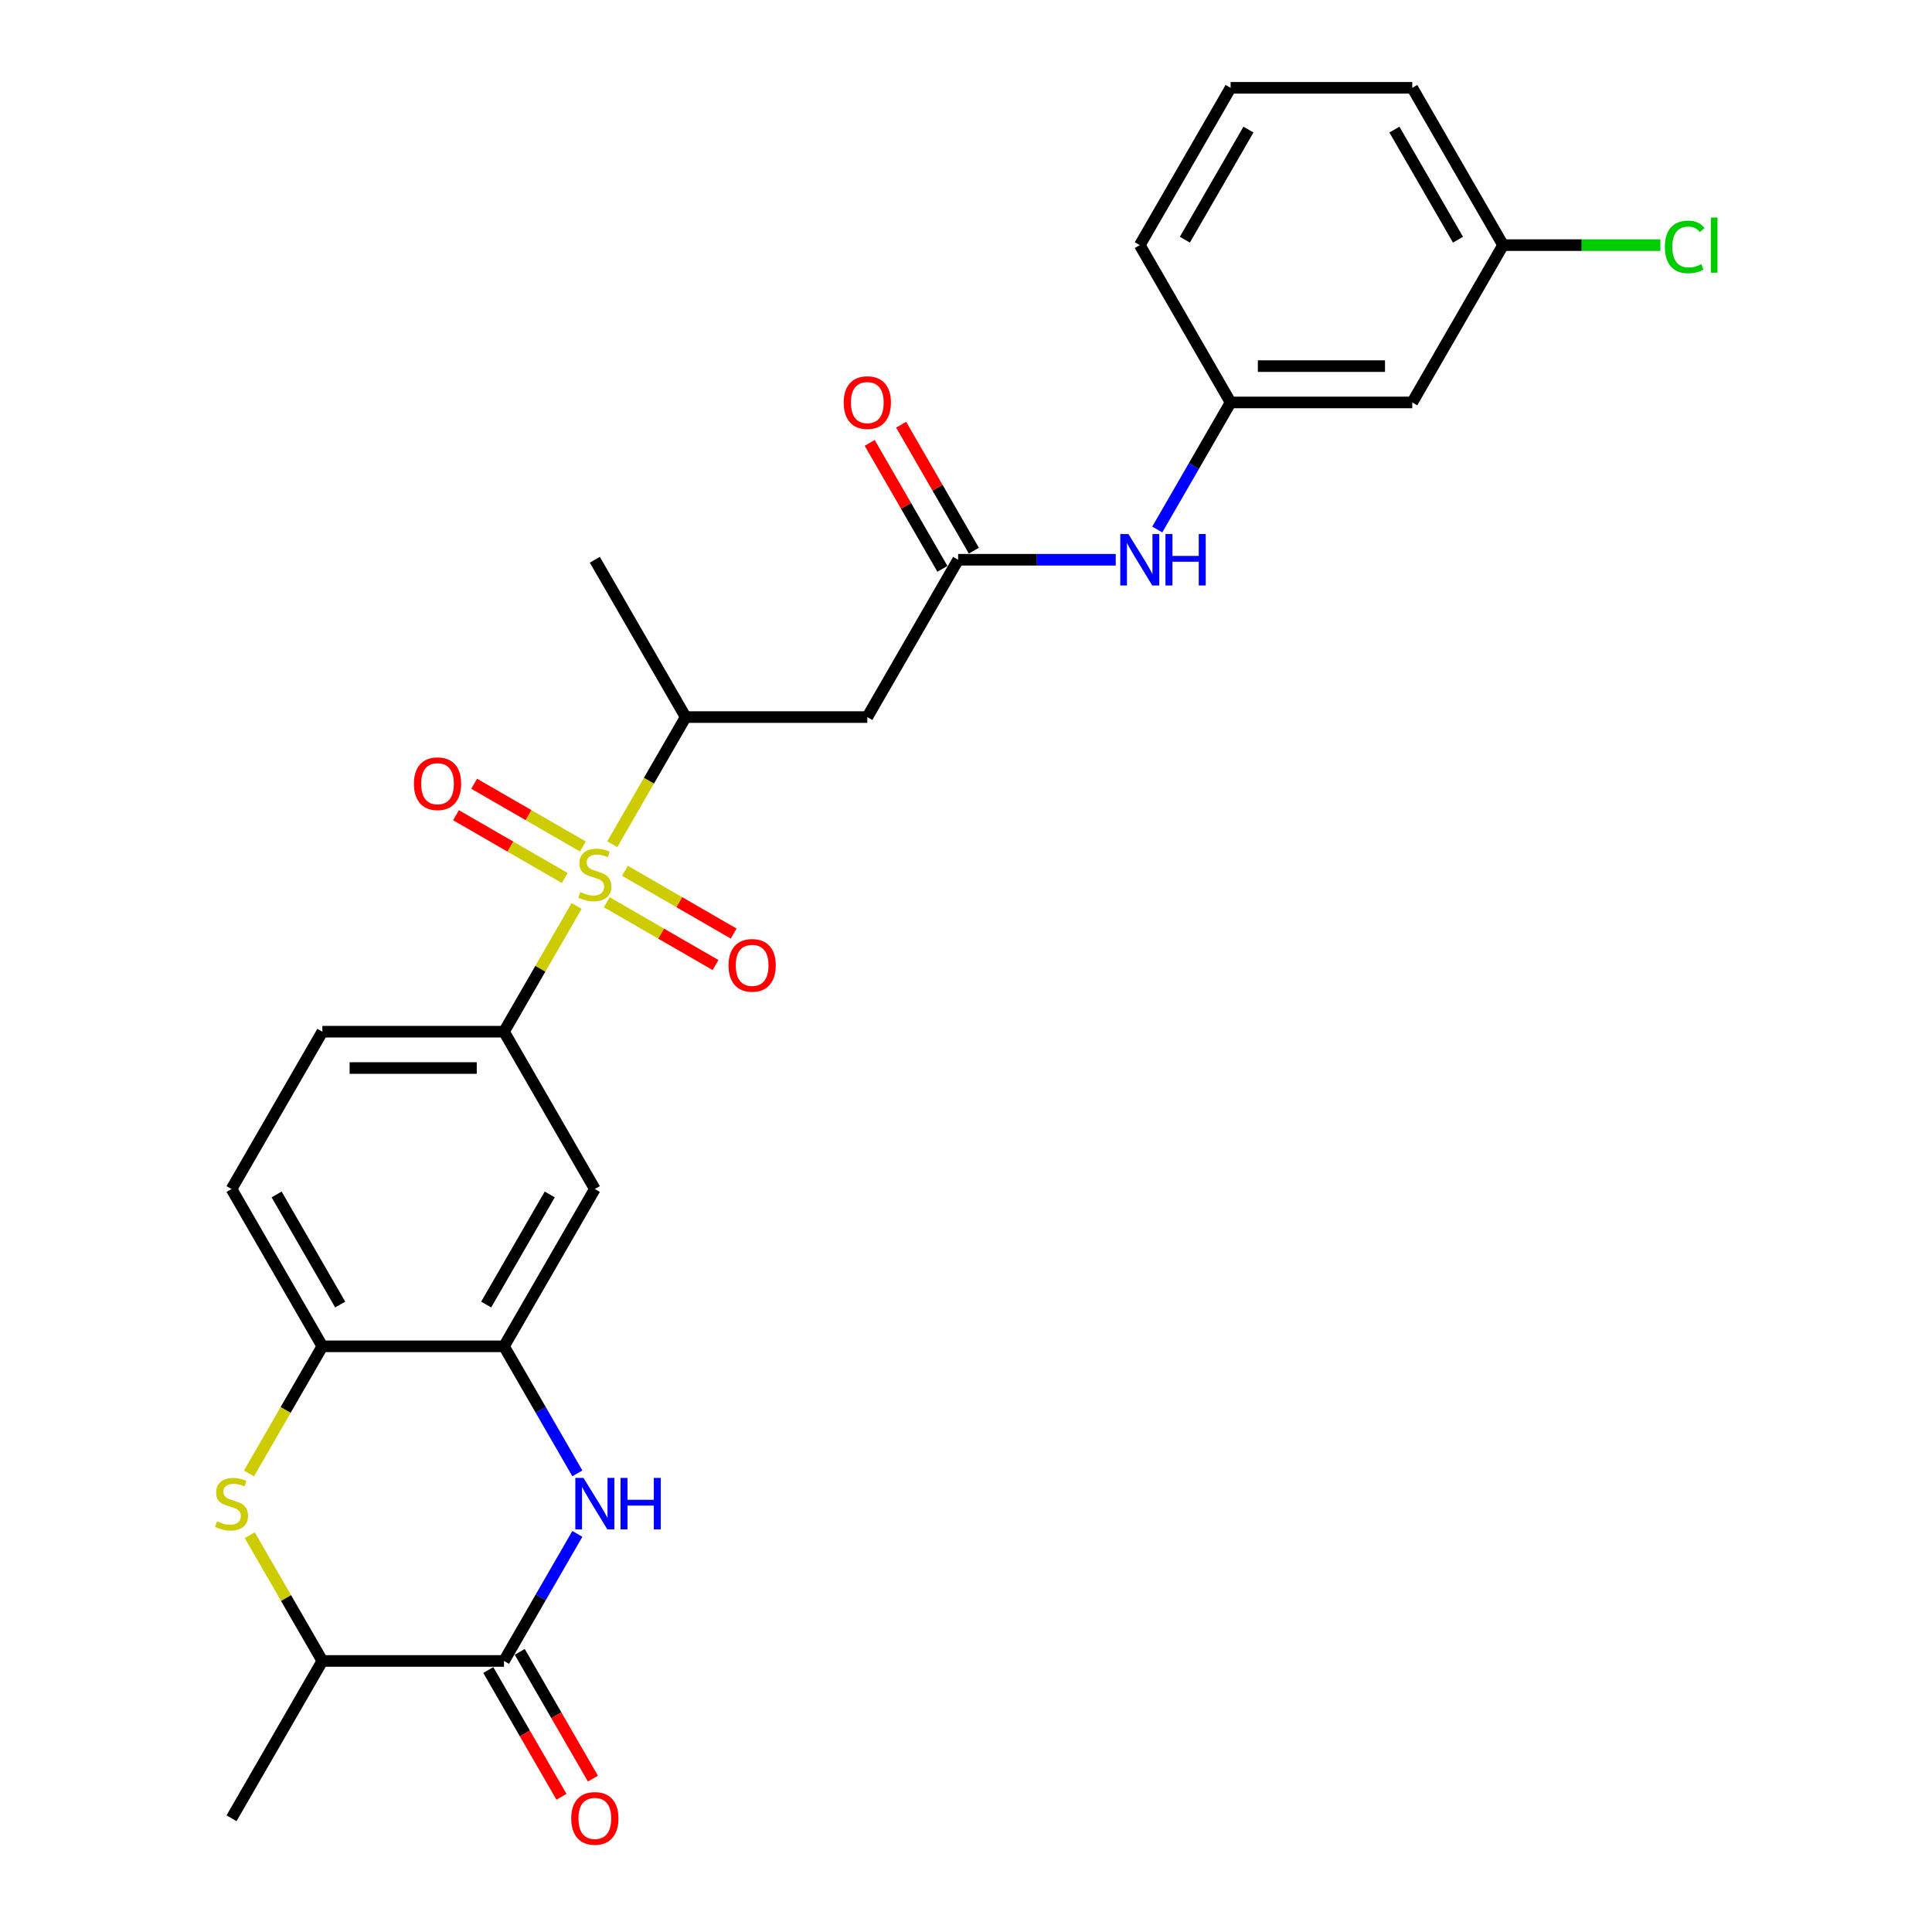 <?xml version='1.0' encoding='iso-8859-1'?>
<svg version='1.1' baseProfile='full'
              xmlns='http://www.w3.org/2000/svg'
                      xmlns:rdkit='http://www.rdkit.org/xml'
                      xmlns:xlink='http://www.w3.org/1999/xlink'
                  xml:space='preserve'
width='1000px' height='1000px' viewBox='0 0 1000 1000'>
<!-- END OF HEADER -->
<rect style='opacity:1.0;fill:#FFFFFF;stroke:none' width='1000' height='1000' x='0' y='0'> </rect>
<path class='bond-3' d='M 298.451,468.921 L 279.662,501.463' style='fill:none;fill-rule:evenodd;stroke:#CCCC00;stroke-width:6px;stroke-linecap:butt;stroke-linejoin:miter;stroke-opacity:1' />
<path class='bond-3' d='M 279.662,501.463 L 260.874,534.005' style='fill:none;fill-rule:evenodd;stroke:#000000;stroke-width:6px;stroke-linecap:butt;stroke-linejoin:miter;stroke-opacity:1' />
<path class='bond-5' d='M 316.907,436.953 L 335.901,404.054' style='fill:none;fill-rule:evenodd;stroke:#CCCC00;stroke-width:6px;stroke-linecap:butt;stroke-linejoin:miter;stroke-opacity:1' />
<path class='bond-5' d='M 335.901,404.054 L 354.896,371.155' style='fill:none;fill-rule:evenodd;stroke:#000000;stroke-width:6px;stroke-linecap:butt;stroke-linejoin:miter;stroke-opacity:1' />
<path class='bond-11' d='M 301.698,438.151 L 273.559,421.905' style='fill:none;fill-rule:evenodd;stroke:#CCCC00;stroke-width:6px;stroke-linecap:butt;stroke-linejoin:miter;stroke-opacity:1' />
<path class='bond-11' d='M 273.559,421.905 L 245.42,405.659' style='fill:none;fill-rule:evenodd;stroke:#FF0000;stroke-width:6px;stroke-linecap:butt;stroke-linejoin:miter;stroke-opacity:1' />
<path class='bond-11' d='M 292.296,454.436 L 264.157,438.19' style='fill:none;fill-rule:evenodd;stroke:#CCCC00;stroke-width:6px;stroke-linecap:butt;stroke-linejoin:miter;stroke-opacity:1' />
<path class='bond-11' d='M 264.157,438.19 L 236.018,421.944' style='fill:none;fill-rule:evenodd;stroke:#FF0000;stroke-width:6px;stroke-linecap:butt;stroke-linejoin:miter;stroke-opacity:1' />
<path class='bond-12' d='M 314.072,467.008 L 342.211,483.254' style='fill:none;fill-rule:evenodd;stroke:#CCCC00;stroke-width:6px;stroke-linecap:butt;stroke-linejoin:miter;stroke-opacity:1' />
<path class='bond-12' d='M 342.211,483.254 L 370.35,499.501' style='fill:none;fill-rule:evenodd;stroke:#FF0000;stroke-width:6px;stroke-linecap:butt;stroke-linejoin:miter;stroke-opacity:1' />
<path class='bond-12' d='M 323.474,450.723 L 351.613,466.969' style='fill:none;fill-rule:evenodd;stroke:#CCCC00;stroke-width:6px;stroke-linecap:butt;stroke-linejoin:miter;stroke-opacity:1' />
<path class='bond-12' d='M 351.613,466.969 L 379.752,483.216' style='fill:none;fill-rule:evenodd;stroke:#FF0000;stroke-width:6px;stroke-linecap:butt;stroke-linejoin:miter;stroke-opacity:1' />
<path class='bond-0' d='M 298.841,762.616 L 279.858,729.736' style='fill:none;fill-rule:evenodd;stroke:#0000FF;stroke-width:6px;stroke-linecap:butt;stroke-linejoin:miter;stroke-opacity:1' />
<path class='bond-0' d='M 279.858,729.736 L 260.874,696.855' style='fill:none;fill-rule:evenodd;stroke:#000000;stroke-width:6px;stroke-linecap:butt;stroke-linejoin:miter;stroke-opacity:1' />
<path class='bond-1' d='M 298.841,793.944 L 279.858,826.825' style='fill:none;fill-rule:evenodd;stroke:#0000FF;stroke-width:6px;stroke-linecap:butt;stroke-linejoin:miter;stroke-opacity:1' />
<path class='bond-1' d='M 279.858,826.825 L 260.874,859.705' style='fill:none;fill-rule:evenodd;stroke:#000000;stroke-width:6px;stroke-linecap:butt;stroke-linejoin:miter;stroke-opacity:1' />
<path class='bond-14' d='M 252.732,864.406 L 271.672,897.211' style='fill:none;fill-rule:evenodd;stroke:#000000;stroke-width:6px;stroke-linecap:butt;stroke-linejoin:miter;stroke-opacity:1' />
<path class='bond-14' d='M 271.672,897.211 L 290.612,930.017' style='fill:none;fill-rule:evenodd;stroke:#FF0000;stroke-width:6px;stroke-linecap:butt;stroke-linejoin:miter;stroke-opacity:1' />
<path class='bond-14' d='M 269.017,855.004 L 287.957,887.809' style='fill:none;fill-rule:evenodd;stroke:#000000;stroke-width:6px;stroke-linecap:butt;stroke-linejoin:miter;stroke-opacity:1' />
<path class='bond-14' d='M 287.957,887.809 L 306.897,920.615' style='fill:none;fill-rule:evenodd;stroke:#FF0000;stroke-width:6px;stroke-linecap:butt;stroke-linejoin:miter;stroke-opacity:1' />
<path class='bond-28' d='M 260.874,859.705 L 166.853,859.705' style='fill:none;fill-rule:evenodd;stroke:#000000;stroke-width:6px;stroke-linecap:butt;stroke-linejoin:miter;stroke-opacity:1' />
<path class='bond-2' d='M 128.864,762.654 L 147.858,729.754' style='fill:none;fill-rule:evenodd;stroke:#CCCC00;stroke-width:6px;stroke-linecap:butt;stroke-linejoin:miter;stroke-opacity:1' />
<path class='bond-2' d='M 147.858,729.754 L 166.853,696.855' style='fill:none;fill-rule:evenodd;stroke:#000000;stroke-width:6px;stroke-linecap:butt;stroke-linejoin:miter;stroke-opacity:1' />
<path class='bond-10' d='M 129.276,794.621 L 148.065,827.163' style='fill:none;fill-rule:evenodd;stroke:#CCCC00;stroke-width:6px;stroke-linecap:butt;stroke-linejoin:miter;stroke-opacity:1' />
<path class='bond-10' d='M 148.065,827.163 L 166.853,859.705' style='fill:none;fill-rule:evenodd;stroke:#000000;stroke-width:6px;stroke-linecap:butt;stroke-linejoin:miter;stroke-opacity:1' />
<path class='bond-7' d='M 260.874,534.005 L 307.885,615.43' style='fill:none;fill-rule:evenodd;stroke:#000000;stroke-width:6px;stroke-linecap:butt;stroke-linejoin:miter;stroke-opacity:1' />
<path class='bond-15' d='M 260.874,534.005 L 166.853,534.005' style='fill:none;fill-rule:evenodd;stroke:#000000;stroke-width:6px;stroke-linecap:butt;stroke-linejoin:miter;stroke-opacity:1' />
<path class='bond-15' d='M 246.771,552.809 L 180.956,552.809' style='fill:none;fill-rule:evenodd;stroke:#000000;stroke-width:6px;stroke-linecap:butt;stroke-linejoin:miter;stroke-opacity:1' />
<path class='bond-4' d='M 260.874,696.855 L 307.885,615.43' style='fill:none;fill-rule:evenodd;stroke:#000000;stroke-width:6px;stroke-linecap:butt;stroke-linejoin:miter;stroke-opacity:1' />
<path class='bond-4' d='M 251.641,675.239 L 284.548,618.242' style='fill:none;fill-rule:evenodd;stroke:#000000;stroke-width:6px;stroke-linecap:butt;stroke-linejoin:miter;stroke-opacity:1' />
<path class='bond-27' d='M 260.874,696.855 L 166.853,696.855' style='fill:none;fill-rule:evenodd;stroke:#000000;stroke-width:6px;stroke-linecap:butt;stroke-linejoin:miter;stroke-opacity:1' />
<path class='bond-6' d='M 354.896,371.155 L 448.917,371.155' style='fill:none;fill-rule:evenodd;stroke:#000000;stroke-width:6px;stroke-linecap:butt;stroke-linejoin:miter;stroke-opacity:1' />
<path class='bond-22' d='M 354.896,371.155 L 307.885,289.73' style='fill:none;fill-rule:evenodd;stroke:#000000;stroke-width:6px;stroke-linecap:butt;stroke-linejoin:miter;stroke-opacity:1' />
<path class='bond-9' d='M 448.917,371.155 L 495.928,289.73' style='fill:none;fill-rule:evenodd;stroke:#000000;stroke-width:6px;stroke-linecap:butt;stroke-linejoin:miter;stroke-opacity:1' />
<path class='bond-8' d='M 166.853,696.855 L 119.842,615.43' style='fill:none;fill-rule:evenodd;stroke:#000000;stroke-width:6px;stroke-linecap:butt;stroke-linejoin:miter;stroke-opacity:1' />
<path class='bond-8' d='M 176.086,675.239 L 143.179,618.242' style='fill:none;fill-rule:evenodd;stroke:#000000;stroke-width:6px;stroke-linecap:butt;stroke-linejoin:miter;stroke-opacity:1' />
<path class='bond-13' d='M 495.928,289.73 L 536.715,289.73' style='fill:none;fill-rule:evenodd;stroke:#000000;stroke-width:6px;stroke-linecap:butt;stroke-linejoin:miter;stroke-opacity:1' />
<path class='bond-13' d='M 536.715,289.73 L 577.501,289.73' style='fill:none;fill-rule:evenodd;stroke:#0000FF;stroke-width:6px;stroke-linecap:butt;stroke-linejoin:miter;stroke-opacity:1' />
<path class='bond-17' d='M 504.071,285.029 L 485.25,252.43' style='fill:none;fill-rule:evenodd;stroke:#000000;stroke-width:6px;stroke-linecap:butt;stroke-linejoin:miter;stroke-opacity:1' />
<path class='bond-17' d='M 485.25,252.43 L 466.429,219.832' style='fill:none;fill-rule:evenodd;stroke:#FF0000;stroke-width:6px;stroke-linecap:butt;stroke-linejoin:miter;stroke-opacity:1' />
<path class='bond-17' d='M 487.786,294.431 L 468.965,261.832' style='fill:none;fill-rule:evenodd;stroke:#000000;stroke-width:6px;stroke-linecap:butt;stroke-linejoin:miter;stroke-opacity:1' />
<path class='bond-17' d='M 468.965,261.832 L 450.144,229.234' style='fill:none;fill-rule:evenodd;stroke:#FF0000;stroke-width:6px;stroke-linecap:butt;stroke-linejoin:miter;stroke-opacity:1' />
<path class='bond-24' d='M 166.853,859.705 L 119.842,941.13' style='fill:none;fill-rule:evenodd;stroke:#000000;stroke-width:6px;stroke-linecap:butt;stroke-linejoin:miter;stroke-opacity:1' />
<path class='bond-16' d='M 598.993,274.066 L 617.977,241.185' style='fill:none;fill-rule:evenodd;stroke:#0000FF;stroke-width:6px;stroke-linecap:butt;stroke-linejoin:miter;stroke-opacity:1' />
<path class='bond-16' d='M 617.977,241.185 L 636.96,208.305' style='fill:none;fill-rule:evenodd;stroke:#000000;stroke-width:6px;stroke-linecap:butt;stroke-linejoin:miter;stroke-opacity:1' />
<path class='bond-18' d='M 166.853,534.005 L 119.842,615.43' style='fill:none;fill-rule:evenodd;stroke:#000000;stroke-width:6px;stroke-linecap:butt;stroke-linejoin:miter;stroke-opacity:1' />
<path class='bond-19' d='M 636.96,208.305 L 730.982,208.305' style='fill:none;fill-rule:evenodd;stroke:#000000;stroke-width:6px;stroke-linecap:butt;stroke-linejoin:miter;stroke-opacity:1' />
<path class='bond-19' d='M 651.064,189.5 L 716.879,189.5' style='fill:none;fill-rule:evenodd;stroke:#000000;stroke-width:6px;stroke-linecap:butt;stroke-linejoin:miter;stroke-opacity:1' />
<path class='bond-25' d='M 636.96,208.305 L 589.95,126.88' style='fill:none;fill-rule:evenodd;stroke:#000000;stroke-width:6px;stroke-linecap:butt;stroke-linejoin:miter;stroke-opacity:1' />
<path class='bond-20' d='M 730.982,208.305 L 777.993,126.88' style='fill:none;fill-rule:evenodd;stroke:#000000;stroke-width:6px;stroke-linecap:butt;stroke-linejoin:miter;stroke-opacity:1' />
<path class='bond-21' d='M 777.993,126.88 L 818.695,126.88' style='fill:none;fill-rule:evenodd;stroke:#000000;stroke-width:6px;stroke-linecap:butt;stroke-linejoin:miter;stroke-opacity:1' />
<path class='bond-21' d='M 818.695,126.88 L 859.397,126.88' style='fill:none;fill-rule:evenodd;stroke:#00CC00;stroke-width:6px;stroke-linecap:butt;stroke-linejoin:miter;stroke-opacity:1' />
<path class='bond-29' d='M 777.993,126.88 L 730.982,45.455' style='fill:none;fill-rule:evenodd;stroke:#000000;stroke-width:6px;stroke-linecap:butt;stroke-linejoin:miter;stroke-opacity:1' />
<path class='bond-29' d='M 754.656,124.068 L 721.749,67.07' style='fill:none;fill-rule:evenodd;stroke:#000000;stroke-width:6px;stroke-linecap:butt;stroke-linejoin:miter;stroke-opacity:1' />
<path class='bond-23' d='M 636.96,45.455 L 589.95,126.88' style='fill:none;fill-rule:evenodd;stroke:#000000;stroke-width:6px;stroke-linecap:butt;stroke-linejoin:miter;stroke-opacity:1' />
<path class='bond-23' d='M 646.194,67.07 L 613.286,124.068' style='fill:none;fill-rule:evenodd;stroke:#000000;stroke-width:6px;stroke-linecap:butt;stroke-linejoin:miter;stroke-opacity:1' />
<path class='bond-26' d='M 636.96,45.455 L 730.982,45.455' style='fill:none;fill-rule:evenodd;stroke:#000000;stroke-width:6px;stroke-linecap:butt;stroke-linejoin:miter;stroke-opacity:1' />
<path  class='atom-0' d='M 300.363 461.719
Q 300.664 461.832, 301.905 462.358
Q 303.146 462.885, 304.5 463.223
Q 305.892 463.524, 307.246 463.524
Q 309.765 463.524, 311.232 462.32
Q 312.699 461.079, 312.699 458.936
Q 312.699 457.469, 311.947 456.566
Q 311.232 455.664, 310.104 455.175
Q 308.976 454.686, 307.095 454.122
Q 304.726 453.407, 303.297 452.73
Q 301.905 452.053, 300.89 450.624
Q 299.912 449.195, 299.912 446.788
Q 299.912 443.441, 302.169 441.372
Q 304.463 439.304, 308.976 439.304
Q 312.06 439.304, 315.557 440.771
L 314.692 443.667
Q 311.495 442.35, 309.089 442.35
Q 306.494 442.35, 305.064 443.441
Q 303.635 444.494, 303.673 446.337
Q 303.673 447.766, 304.387 448.631
Q 305.14 449.496, 306.193 449.985
Q 307.283 450.474, 309.089 451.038
Q 311.495 451.79, 312.925 452.542
Q 314.354 453.294, 315.369 454.836
Q 316.422 456.341, 316.422 458.936
Q 316.422 462.621, 313.94 464.615
Q 311.495 466.57, 307.396 466.57
Q 305.027 466.57, 303.222 466.044
Q 301.454 465.555, 299.348 464.69
L 300.363 461.719
' fill='#CCCC00'/>
<path  class='atom-1' d='M 301.999 764.967
L 310.724 779.07
Q 311.589 780.461, 312.981 782.981
Q 314.373 785.501, 314.448 785.651
L 314.448 764.967
L 317.983 764.967
L 317.983 791.593
L 314.335 791.593
L 304.97 776.174
Q 303.88 774.369, 302.714 772.3
Q 301.586 770.232, 301.247 769.592
L 301.247 791.593
L 297.787 791.593
L 297.787 764.967
L 301.999 764.967
' fill='#0000FF'/>
<path  class='atom-1' d='M 321.18 764.967
L 324.79 764.967
L 324.79 776.287
L 338.404 776.287
L 338.404 764.967
L 342.015 764.967
L 342.015 791.593
L 338.404 791.593
L 338.404 779.295
L 324.79 779.295
L 324.79 791.593
L 321.18 791.593
L 321.18 764.967
' fill='#0000FF'/>
<path  class='atom-3' d='M 112.32 787.419
Q 112.621 787.532, 113.862 788.058
Q 115.103 788.585, 116.457 788.923
Q 117.849 789.224, 119.203 789.224
Q 121.722 789.224, 123.189 788.021
Q 124.656 786.78, 124.656 784.636
Q 124.656 783.169, 123.904 782.267
Q 123.189 781.364, 122.061 780.875
Q 120.933 780.386, 119.052 779.822
Q 116.683 779.107, 115.254 778.43
Q 113.862 777.754, 112.847 776.324
Q 111.869 774.895, 111.869 772.488
Q 111.869 769.141, 114.125 767.073
Q 116.42 765.004, 120.933 765.004
Q 124.016 765.004, 127.514 766.471
L 126.649 769.367
Q 123.452 768.05, 121.045 768.05
Q 118.45 768.05, 117.021 769.141
Q 115.592 770.194, 115.63 772.037
Q 115.63 773.466, 116.344 774.331
Q 117.096 775.196, 118.15 775.685
Q 119.24 776.174, 121.045 776.738
Q 123.452 777.49, 124.881 778.242
Q 126.311 778.995, 127.326 780.537
Q 128.379 782.041, 128.379 784.636
Q 128.379 788.322, 125.897 790.315
Q 123.452 792.27, 119.353 792.27
Q 116.984 792.27, 115.178 791.744
Q 113.411 791.255, 111.305 790.39
L 112.32 787.419
' fill='#CCCC00'/>
<path  class='atom-12' d='M 214.237 405.644
Q 214.237 399.251, 217.396 395.678
Q 220.555 392.105, 226.46 392.105
Q 232.365 392.105, 235.524 395.678
Q 238.683 399.251, 238.683 405.644
Q 238.683 412.113, 235.486 415.799
Q 232.289 419.447, 226.46 419.447
Q 220.593 419.447, 217.396 415.799
Q 214.237 412.151, 214.237 405.644
M 226.46 416.438
Q 230.522 416.438, 232.703 413.73
Q 234.922 410.985, 234.922 405.644
Q 234.922 400.417, 232.703 397.784
Q 230.522 395.114, 226.46 395.114
Q 222.398 395.114, 220.179 397.746
Q 217.998 400.379, 217.998 405.644
Q 217.998 411.022, 220.179 413.73
Q 222.398 416.438, 226.46 416.438
' fill='#FF0000'/>
<path  class='atom-13' d='M 377.087 499.666
Q 377.087 493.272, 380.246 489.7
Q 383.406 486.127, 389.31 486.127
Q 395.215 486.127, 398.374 489.7
Q 401.533 493.272, 401.533 499.666
Q 401.533 506.134, 398.336 509.82
Q 395.139 513.468, 389.31 513.468
Q 383.443 513.468, 380.246 509.82
Q 377.087 506.172, 377.087 499.666
M 389.31 510.459
Q 393.372 510.459, 395.553 507.752
Q 397.772 505.006, 397.772 499.666
Q 397.772 494.438, 395.553 491.806
Q 393.372 489.135, 389.31 489.135
Q 385.248 489.135, 383.029 491.768
Q 380.848 494.401, 380.848 499.666
Q 380.848 505.044, 383.029 507.752
Q 385.248 510.459, 389.31 510.459
' fill='#FF0000'/>
<path  class='atom-14' d='M 584.064 276.416
L 592.789 290.519
Q 593.654 291.911, 595.046 294.431
Q 596.437 296.951, 596.512 297.101
L 596.512 276.416
L 600.048 276.416
L 600.048 303.043
L 596.4 303.043
L 587.035 287.624
Q 585.944 285.818, 584.779 283.75
Q 583.65 281.681, 583.312 281.042
L 583.312 303.043
L 579.852 303.043
L 579.852 276.416
L 584.064 276.416
' fill='#0000FF'/>
<path  class='atom-14' d='M 603.244 276.416
L 606.855 276.416
L 606.855 287.736
L 620.469 287.736
L 620.469 276.416
L 624.08 276.416
L 624.08 303.043
L 620.469 303.043
L 620.469 290.745
L 606.855 290.745
L 606.855 303.043
L 603.244 303.043
L 603.244 276.416
' fill='#0000FF'/>
<path  class='atom-15' d='M 295.662 941.205
Q 295.662 934.812, 298.821 931.239
Q 301.98 927.666, 307.885 927.666
Q 313.79 927.666, 316.949 931.239
Q 320.108 934.812, 320.108 941.205
Q 320.108 947.674, 316.911 951.36
Q 313.714 955.008, 307.885 955.008
Q 302.018 955.008, 298.821 951.36
Q 295.662 947.712, 295.662 941.205
M 307.885 951.999
Q 311.947 951.999, 314.128 949.291
Q 316.347 946.546, 316.347 941.205
Q 316.347 935.978, 314.128 933.345
Q 311.947 930.675, 307.885 930.675
Q 303.823 930.675, 301.604 933.308
Q 299.423 935.94, 299.423 941.205
Q 299.423 946.583, 301.604 949.291
Q 303.823 951.999, 307.885 951.999
' fill='#FF0000'/>
<path  class='atom-18' d='M 436.695 208.38
Q 436.695 201.986, 439.854 198.414
Q 443.013 194.841, 448.917 194.841
Q 454.822 194.841, 457.981 198.414
Q 461.14 201.986, 461.14 208.38
Q 461.14 214.849, 457.943 218.534
Q 454.747 222.182, 448.917 222.182
Q 443.05 222.182, 439.854 218.534
Q 436.695 214.886, 436.695 208.38
M 448.917 219.174
Q 452.979 219.174, 455.16 216.466
Q 457.379 213.72, 457.379 208.38
Q 457.379 203.152, 455.16 200.52
Q 452.979 197.849, 448.917 197.849
Q 444.856 197.849, 442.637 200.482
Q 440.455 203.115, 440.455 208.38
Q 440.455 213.758, 442.637 216.466
Q 444.856 219.174, 448.917 219.174
' fill='#FF0000'/>
<path  class='atom-22' d='M 861.747 127.801
Q 861.747 121.182, 864.831 117.722
Q 867.953 114.224, 873.857 114.224
Q 879.348 114.224, 882.282 118.098
L 879.799 120.129
Q 877.656 117.308, 873.857 117.308
Q 869.833 117.308, 867.689 120.016
Q 865.583 122.686, 865.583 127.801
Q 865.583 133.066, 867.765 135.774
Q 869.984 138.482, 874.271 138.482
Q 877.204 138.482, 880.627 136.714
L 881.68 139.535
Q 880.288 140.438, 878.182 140.964
Q 876.076 141.491, 873.744 141.491
Q 867.953 141.491, 864.831 137.955
Q 861.747 134.42, 861.747 127.801
' fill='#00CC00'/>
<path  class='atom-22' d='M 885.516 112.607
L 888.976 112.607
L 888.976 141.152
L 885.516 141.152
L 885.516 112.607
' fill='#00CC00'/>
</svg>
